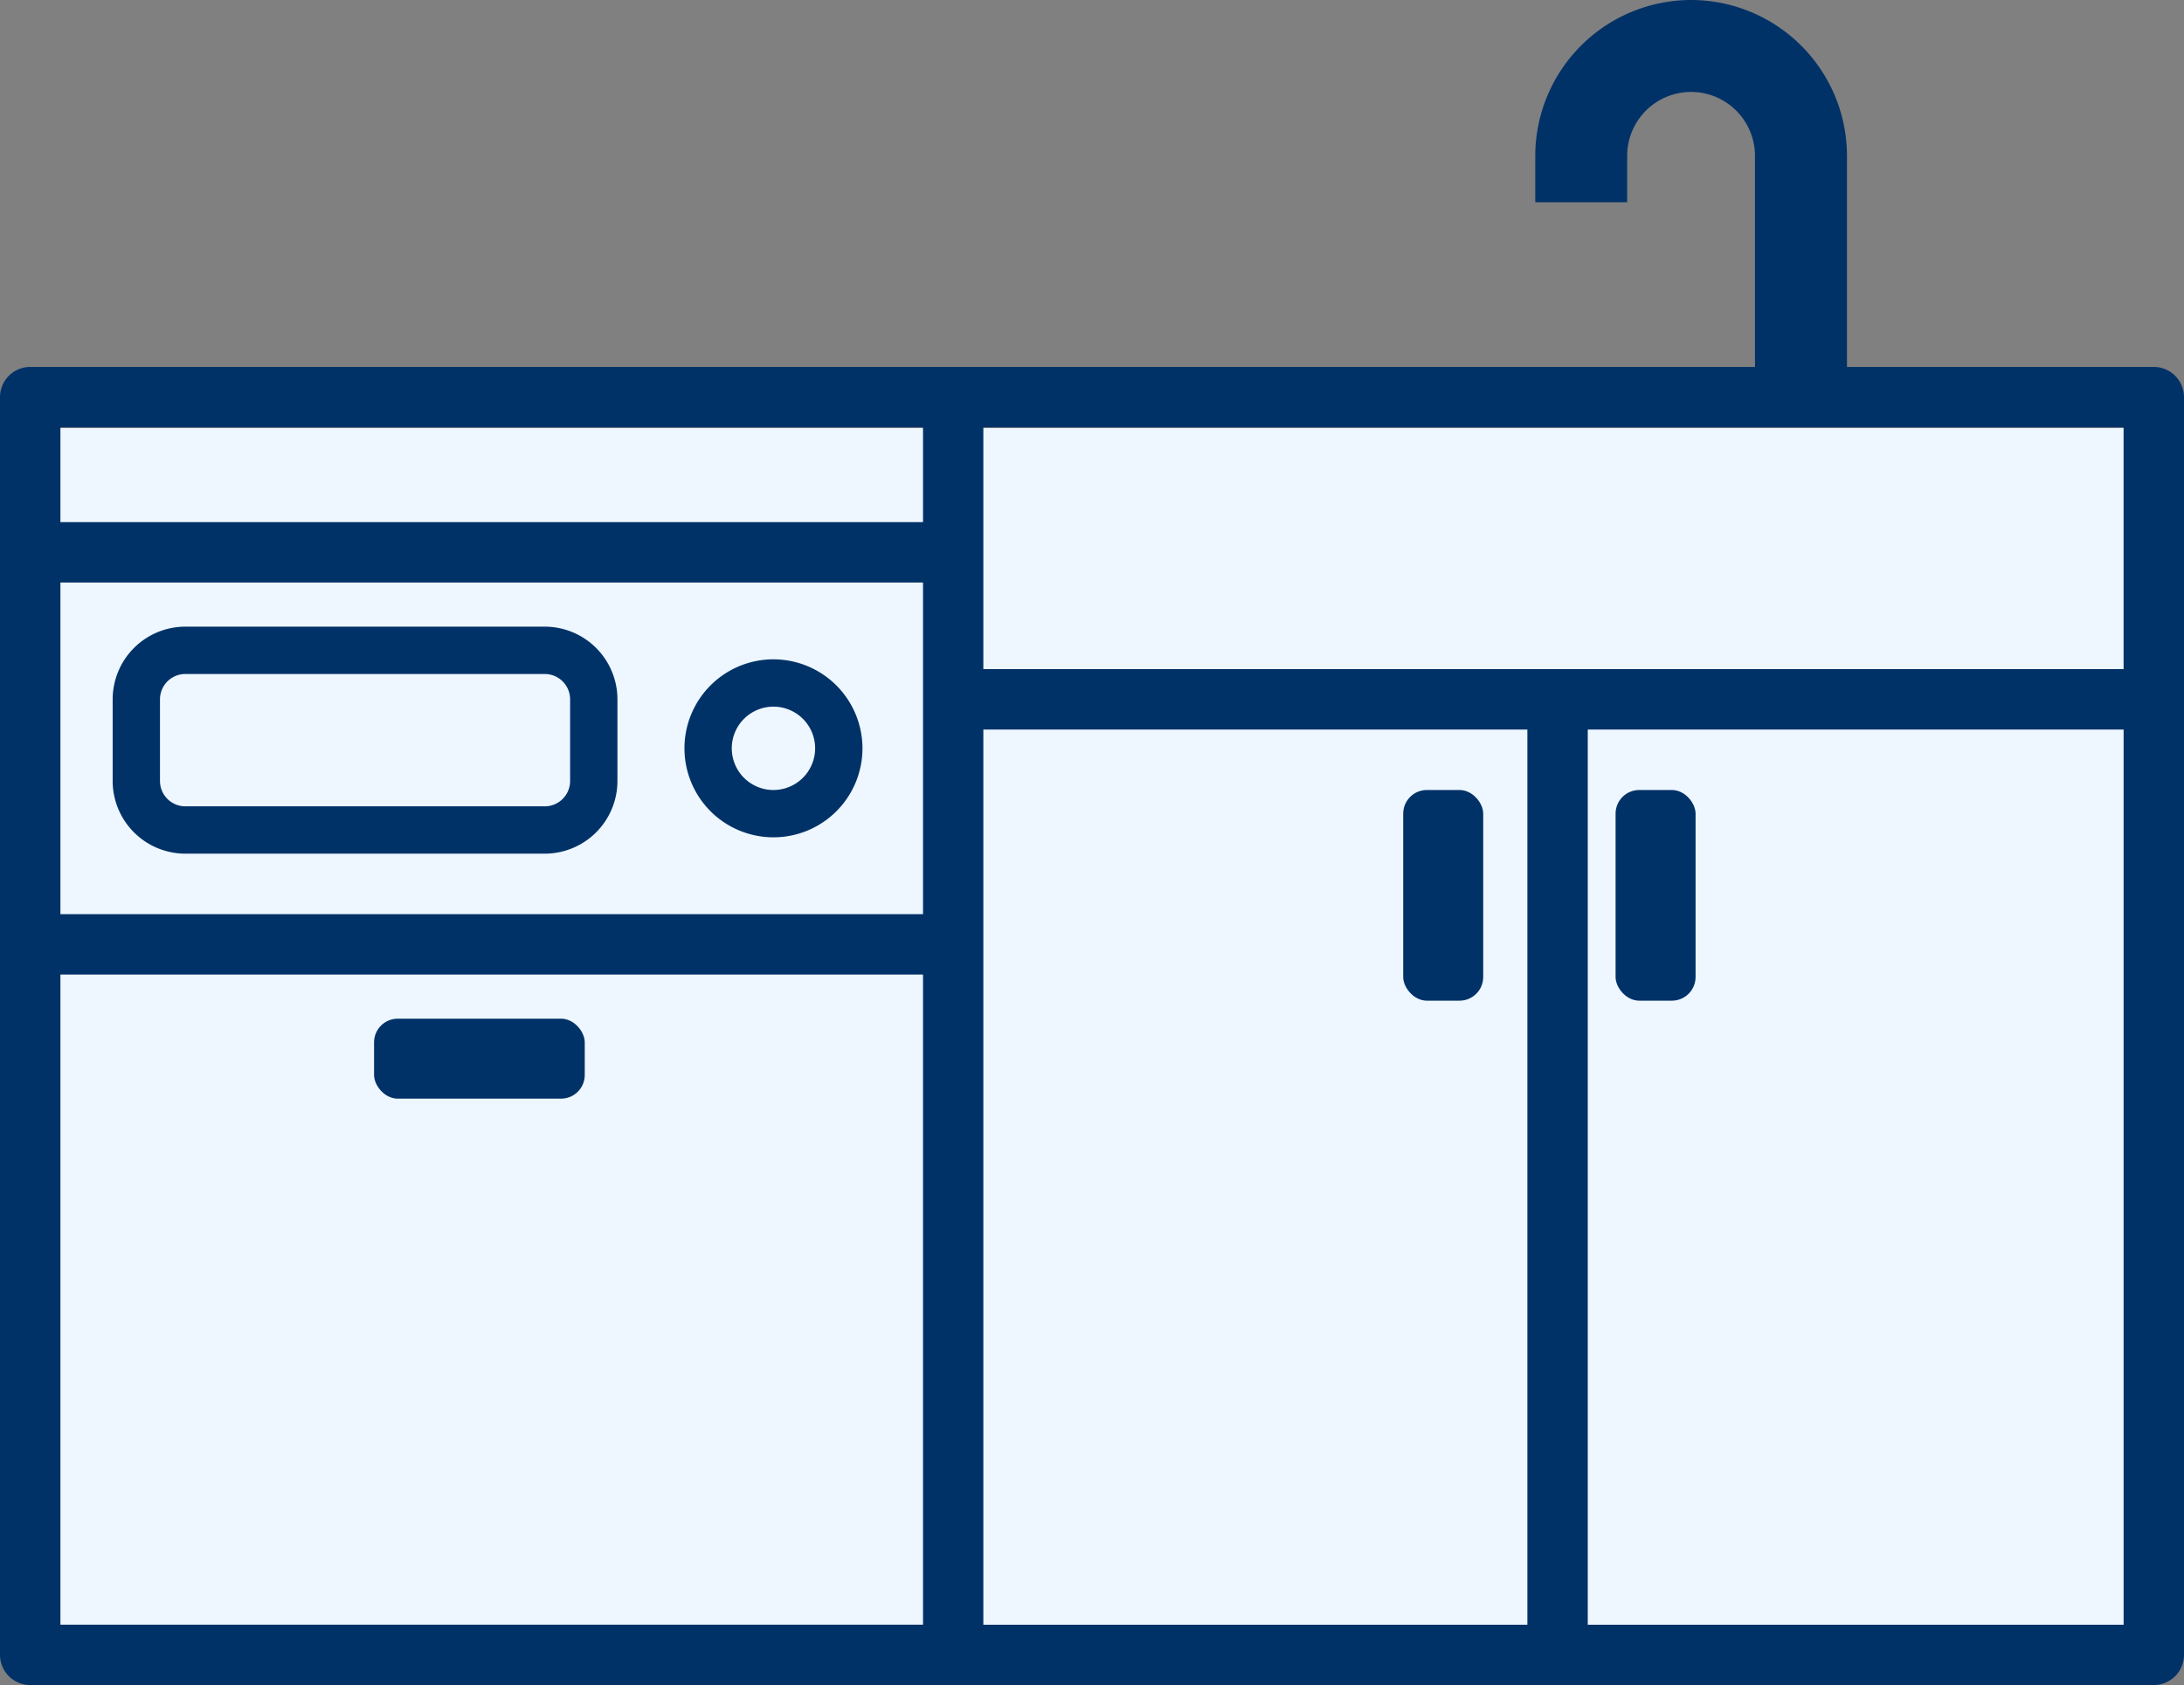 <?xml version="1.0" encoding="UTF-8"?> <svg xmlns="http://www.w3.org/2000/svg" width="167.104" height="128.941" viewBox="0 0 167.104 128.941"><rect x="0" y="0" width="167.104" height="128.941" fill="#808080" stroke="none"/><defs><style>.a{fill:#eef7ff;}.b{fill:#003268;}</style></defs><rect class="a" x="0.898" y="32.757" width="161.763" height="91.746"></rect><path class="b" d="M2.311,128.691A2.064,2.064,0,0,1,.25,126.63V30.39a2.064,2.064,0,0,1,2.061-2.061h132.22v-16.4a5.139,5.139,0,0,0-10.278,0v3.3h-6.536v-3.3a11.675,11.675,0,0,1,23.35,0v16.4h23.726a2.064,2.064,0,0,1,2.061,2.061v96.24a2.064,2.064,0,0,1-2.061,2.061Zm160.422-4.122V55.574h-41.5v69Zm-45.62,0V55.574H74.989v69Zm-46.246,0V74.322H4.372v50.247Zm0-54.369V44.325H4.372V70.2Zm91.866-18.748v-19H74.989v19ZM70.867,40.2V32.451H4.372V40.2Z"></path><path class="b" d="M129.392.5a11.438,11.438,0,0,1,11.425,11.425V28.579h23.976A1.811,1.811,0,0,1,166.6,30.39v96.24a1.811,1.811,0,0,1-1.811,1.811H2.311A1.811,1.811,0,0,1,.5,126.63V30.39a1.811,1.811,0,0,1,1.811-1.811h132.47V11.925a5.389,5.389,0,0,0-10.778,0v3.051h-6.035V11.925A11.437,11.437,0,0,1,129.392.5M74.739,51.7h88.243V32.2H74.739V51.7M4.122,40.453h67V32.2H4.122v8.252m0,30h67V44.075H4.122V70.45m116.862,54.369h42V55.324h-42v69.5m-46.245,0h42.624V55.324H74.739v69.5m-70.617,0h67V74.072H4.122v50.747M129.392,0a11.938,11.938,0,0,0-11.924,11.925v3.551H124.5V11.925a4.889,4.889,0,0,1,9.778,0V28.079H2.311A2.314,2.314,0,0,0,0,30.39v96.24a2.314,2.314,0,0,0,2.311,2.311H164.793a2.314,2.314,0,0,0,2.311-2.311V30.39a2.314,2.314,0,0,0-2.311-2.311H141.317V11.925A11.938,11.938,0,0,0,129.392,0ZM75.239,32.7h87.243V51.2H75.239V32.7Zm-70.617,0h66v7.252H4.622V32.7Zm0,11.874h66V69.95H4.622V44.575ZM121.484,55.824h41v68.5h-41V55.824Zm-46.245,0h41.624v68.5H75.239V55.824ZM4.622,74.572h66v49.747H4.622V74.572Z"></path><path class="b" d="M41.681,47.952h-27.5a5.567,5.567,0,0,0-5.561,5.561v6.249a5.567,5.567,0,0,0,5.561,5.561h27.5a5.567,5.567,0,0,0,5.561-5.561V53.513A5.567,5.567,0,0,0,41.681,47.952Zm1.94,11.81a1.941,1.941,0,0,1-1.94,1.939h-27.5a1.941,1.941,0,0,1-1.94-1.939V53.513a1.942,1.942,0,0,1,1.94-1.939h27.5a1.942,1.942,0,0,1,1.94,1.939Z"></path><path class="b" d="M59.18,50.452a6.81,6.81,0,1,0,6.81,6.811A6.819,6.819,0,0,0,59.18,50.452Zm0,10a3.189,3.189,0,1,1,3.188-3.188A3.192,3.192,0,0,1,59.18,60.451Z"></path><rect class="b" x="28.621" y="77.949" width="16.12" height="6.121" rx="1.811"></rect><rect class="b" x="107.363" y="60.451" width="6.122" height="16.121" rx="1.811"></rect><rect class="b" x="123.612" y="60.451" width="6.121" height="16.121" rx="1.811"></rect></svg> 